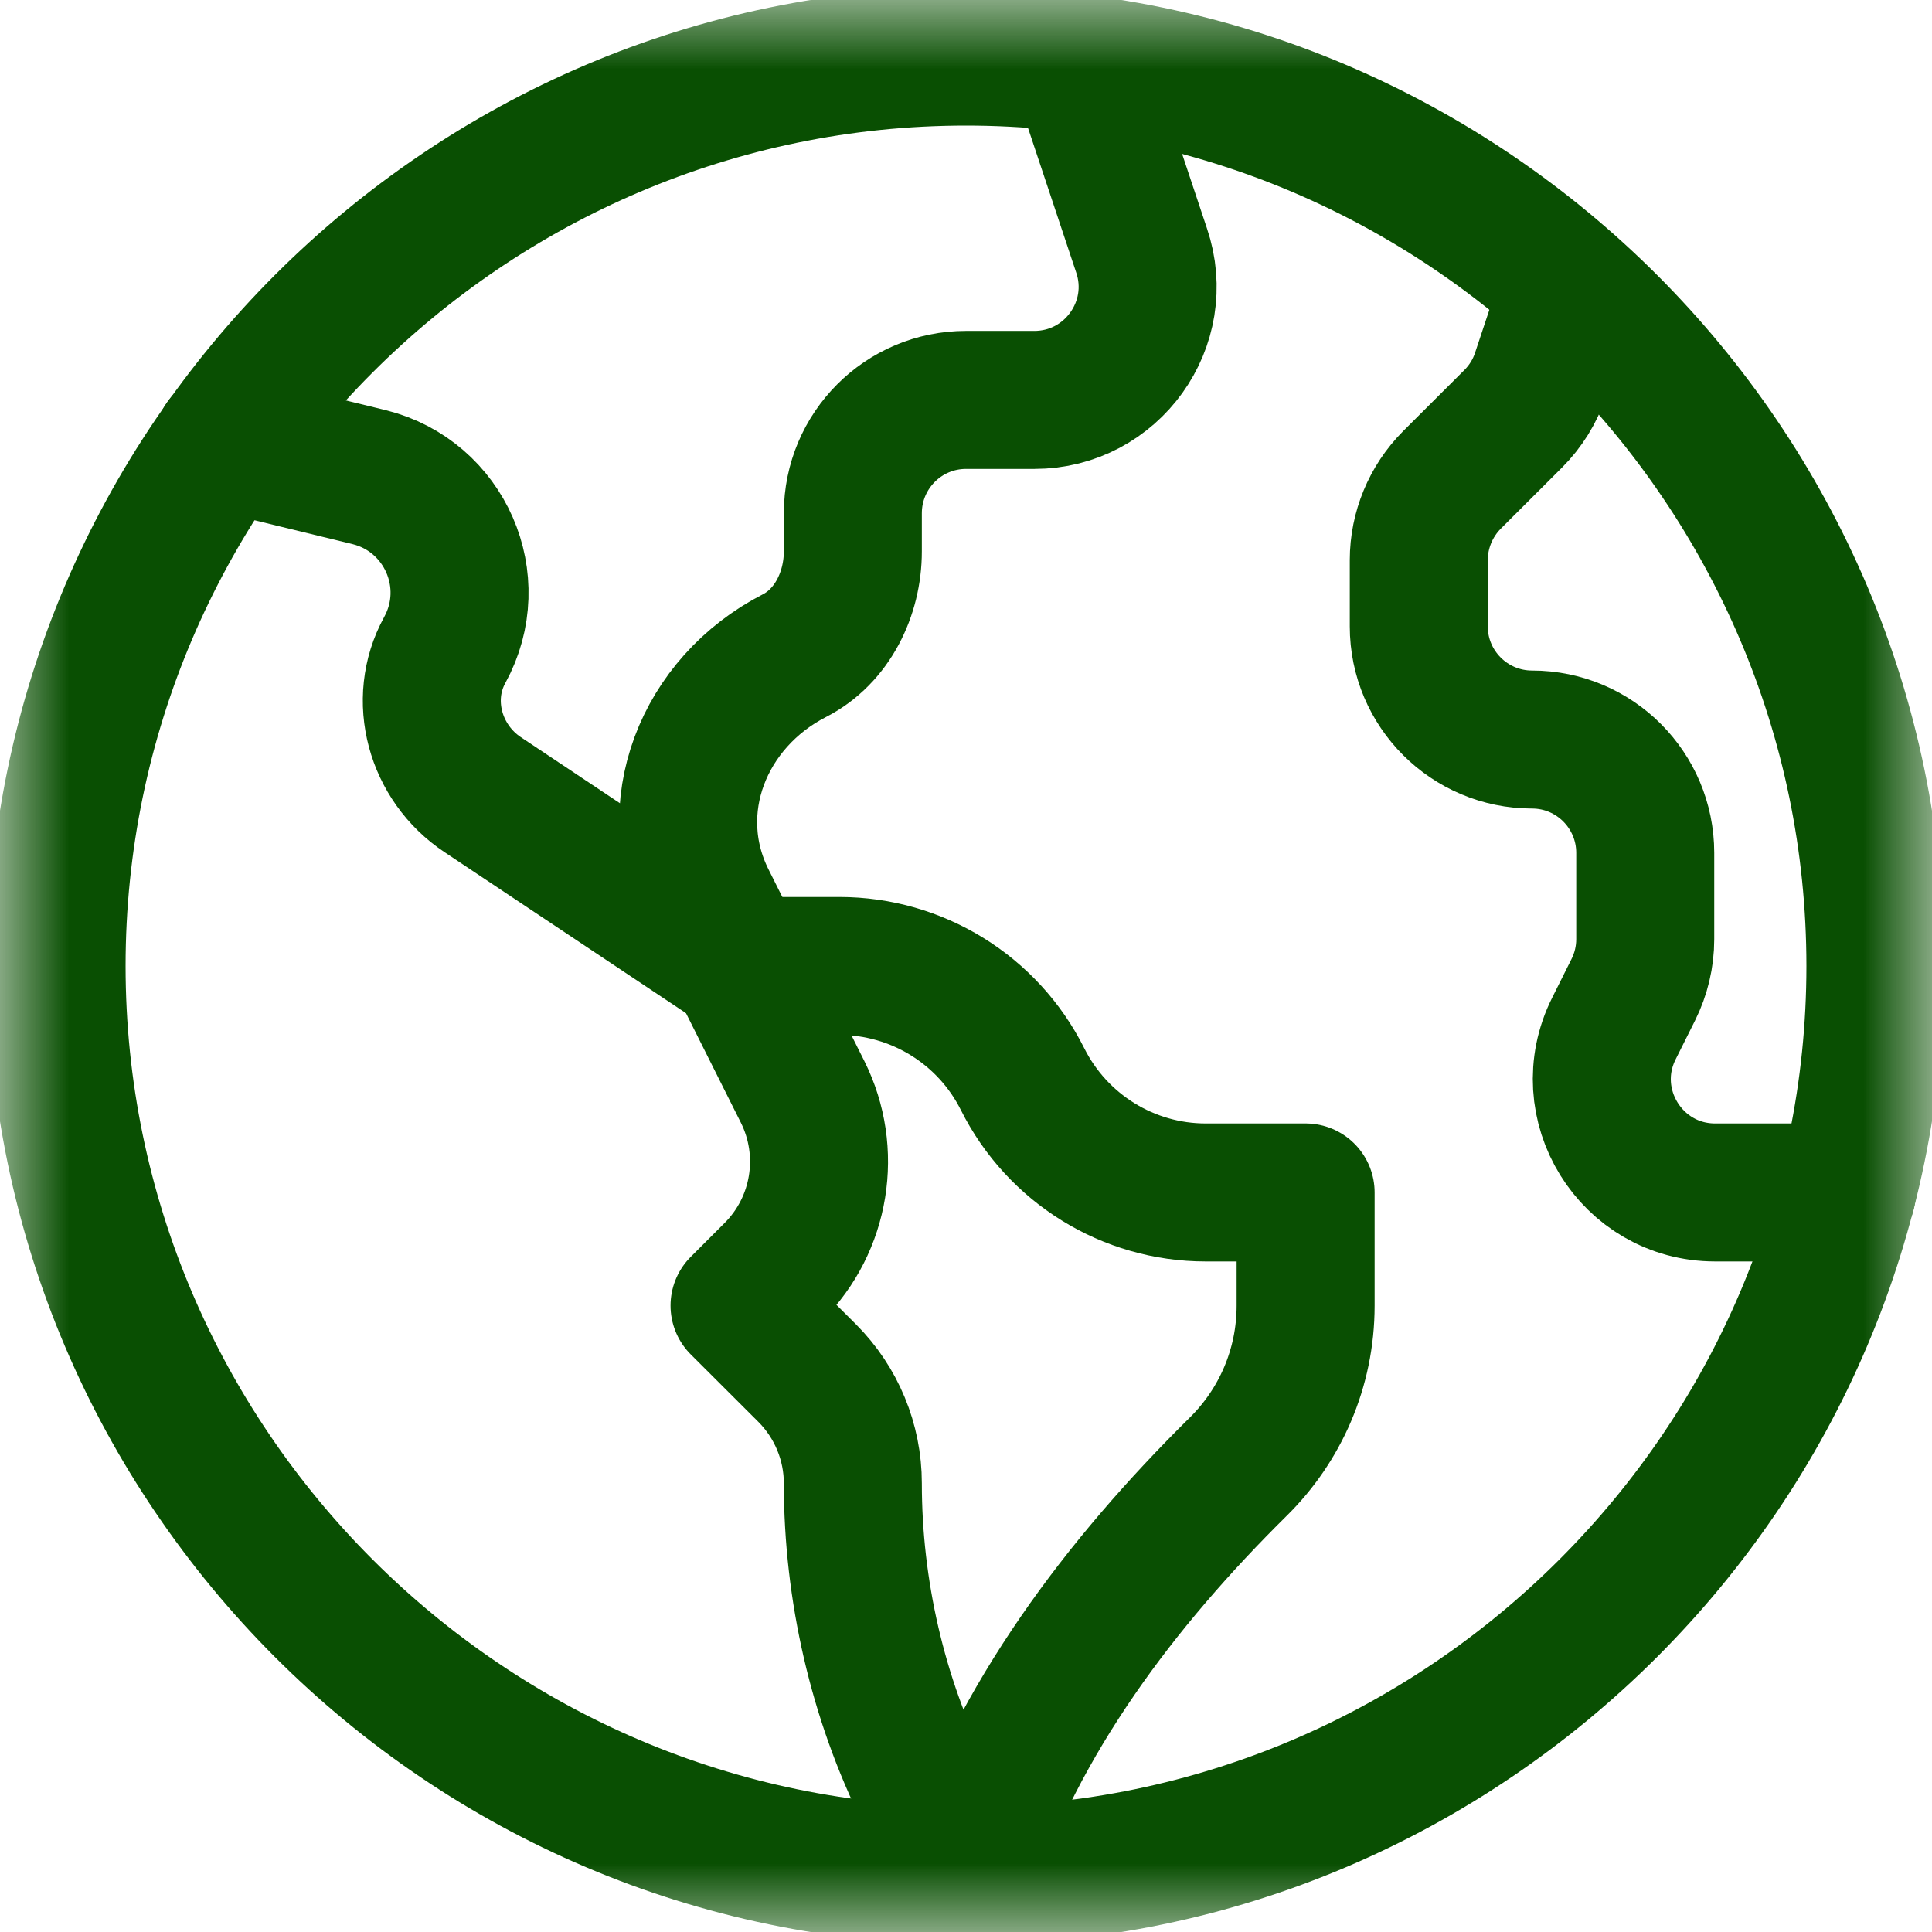 <svg xmlns="http://www.w3.org/2000/svg" fill="none" viewBox="0 0 14 14" height="14" width="14">
<g clip-path="url(#clip0_1196_3666)">
<mask height="14" width="14" y="0" x="0" maskUnits="userSpaceOnUse" style="mask-type:luminance" id="mask0_1196_3666">
<path fill="white" d="M0 9.53674e-07H14V14H0V9.53674e-07Z"></path>
</mask>
<g mask="url(#mask0_1196_3666)">
<path stroke-linejoin="round" stroke-linecap="round" stroke-miterlimit="10" stroke="#094F02" d="M13.59 7C13.59 10.624 10.624 13.59 7 13.59C3.376 13.59 0.41 10.624 0.41 7C0.41 3.376 3.376 0.41 7 0.41C10.624 0.41 13.59 3.376 13.59 7Z"></path>
<path stroke-linejoin="round" stroke-linecap="round" stroke-miterlimit="10" stroke="#094F02" d="M7.821 0.461L8.272 1.814C8.453 2.346 8.057 2.898 7.495 2.898H7C6.547 2.898 6.18 3.266 6.18 3.719V3.995C6.18 4.304 6.03 4.611 5.757 4.751C5.096 5.09 4.789 5.859 5.122 6.524L5.36 7L3.497 5.758C3.153 5.529 3.024 5.072 3.223 4.71C3.496 4.211 3.223 3.595 2.677 3.458L1.621 3.201"></path>
<path stroke-linejoin="round" stroke-linecap="round" stroke-miterlimit="10" stroke="#094F02" d="M7.41 7.82C7.662 8.323 8.175 8.641 8.737 8.641H9.461V9.461C9.461 9.918 9.274 10.331 8.973 10.628C8.119 11.472 7.38 12.451 7 13.59L6.704 12.998C6.359 12.308 6.18 11.52 6.18 10.749C6.18 10.45 6.061 10.162 5.849 9.95L5.359 9.461L5.604 9.216C5.948 8.873 6.033 8.347 5.816 7.912L5.359 7H6.083C6.645 7 7.159 7.318 7.41 7.82Z"></path>
<path stroke-linejoin="round" stroke-linecap="round" stroke-miterlimit="10" stroke="#094F02" d="M11.367 2.102L11.163 2.715C11.123 2.836 11.055 2.945 10.965 3.035L10.521 3.478C10.368 3.632 10.281 3.841 10.281 4.059V4.539C10.281 4.992 10.649 5.359 11.102 5.359C11.555 5.359 11.922 5.727 11.922 6.18V6.806C11.922 6.934 11.892 7.059 11.835 7.173L11.695 7.453C11.422 7.999 11.819 8.641 12.429 8.641H13.383"></path>
</g>
</g>
<defs>
<clipPath id="clip0_1196_3666">
<rect fill="white" height="14" width="14"></rect>
</clipPath>
</defs>
</svg>
